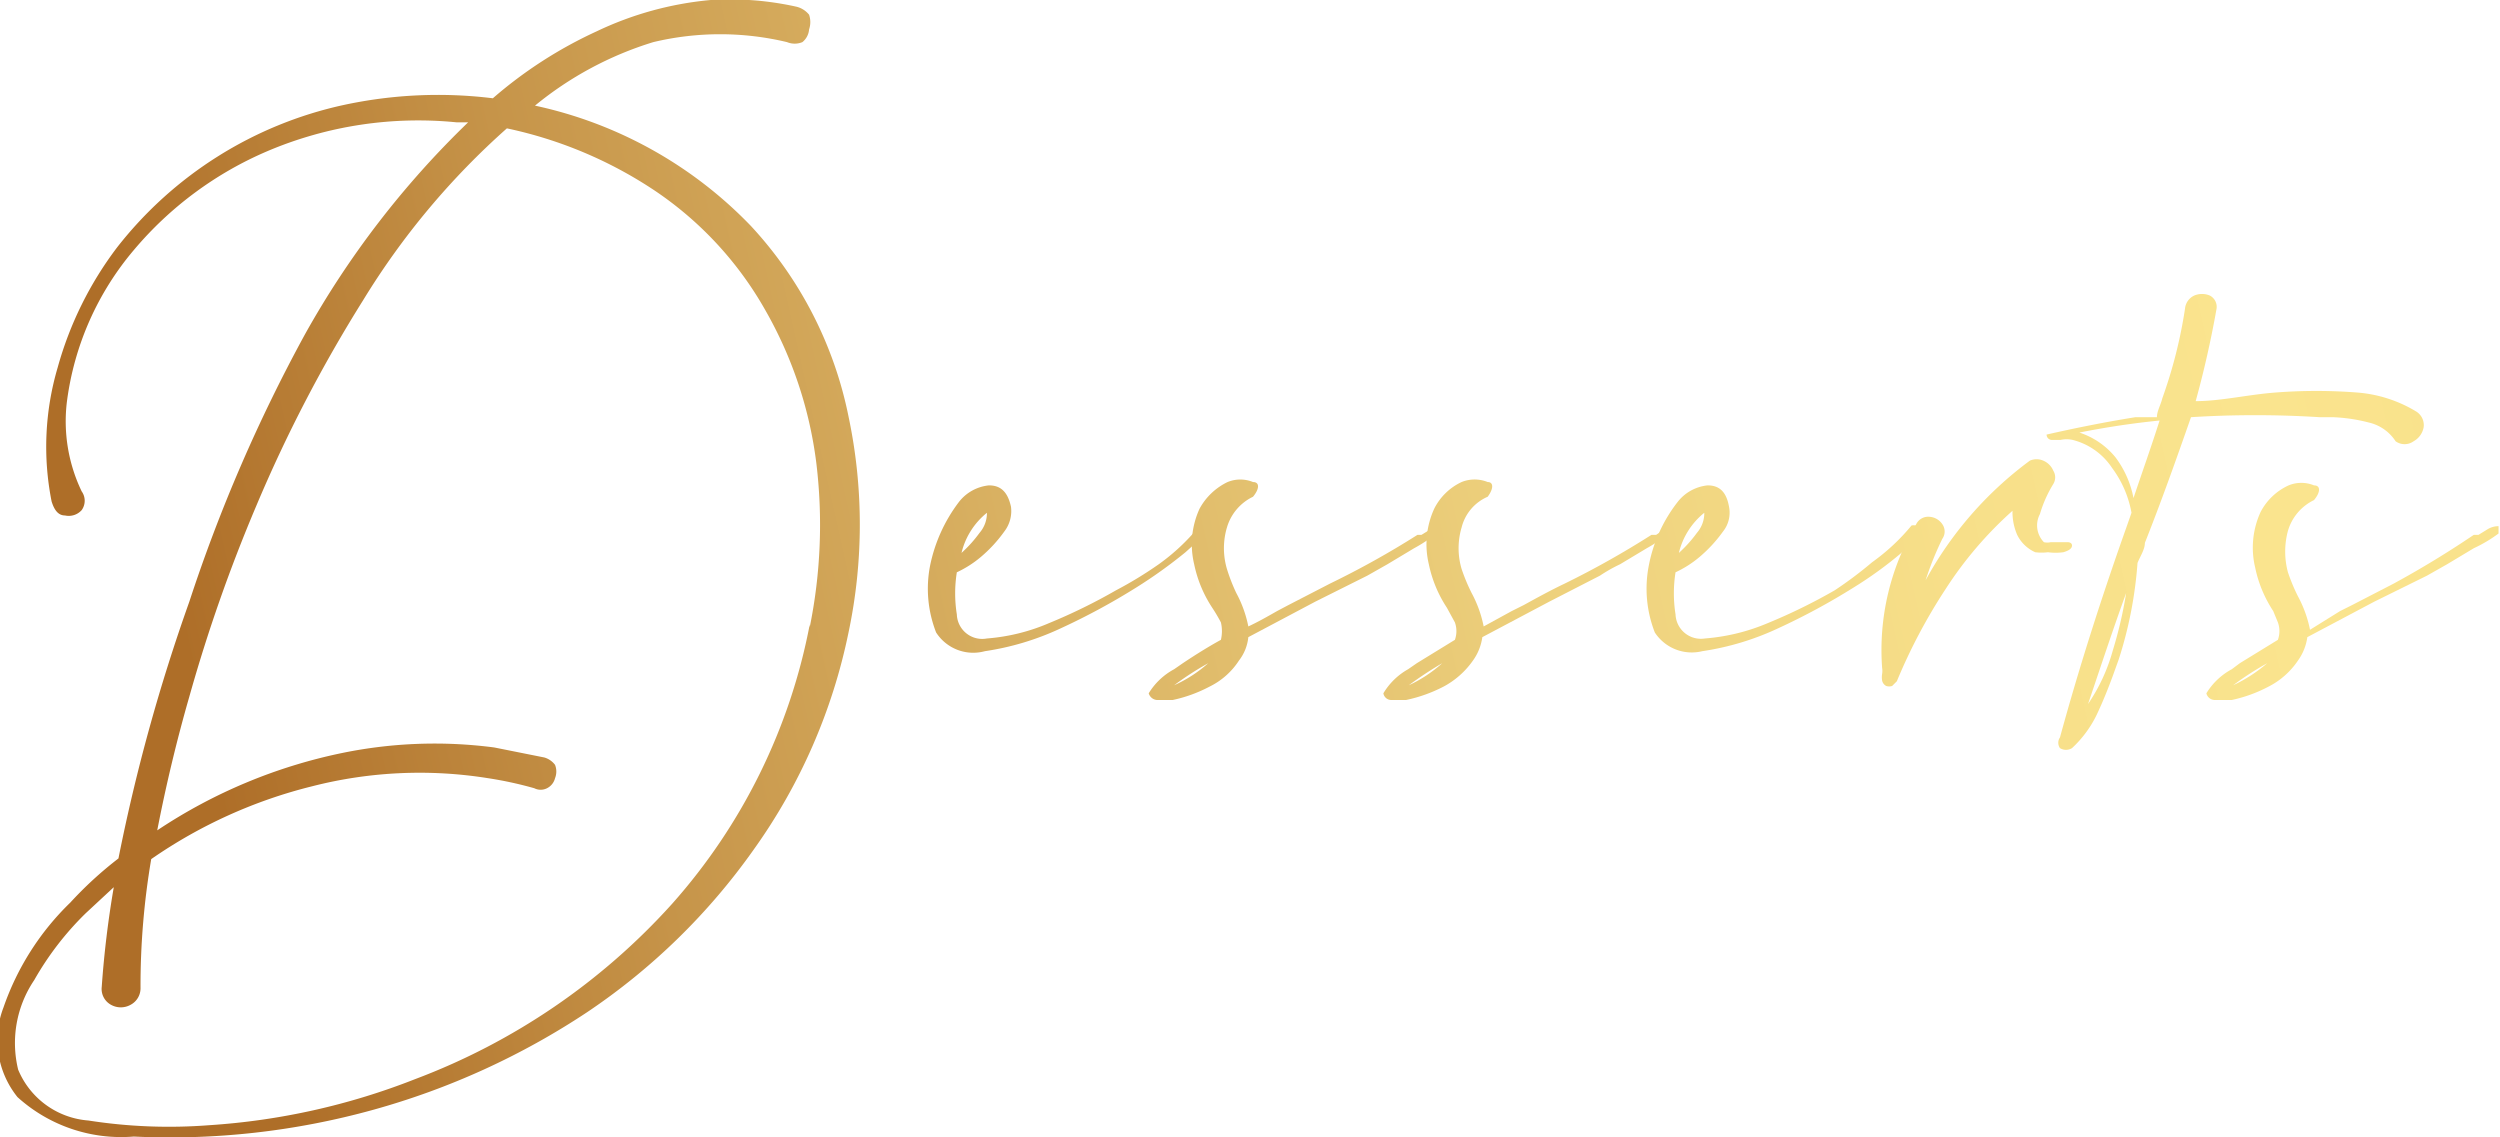 <?xml version="1.0" encoding="UTF-8"?> <svg xmlns="http://www.w3.org/2000/svg" xmlns:xlink="http://www.w3.org/1999/xlink" id="Слой_1" data-name="Слой 1" width="13.19mm" height="6mm" viewBox="0 0 37.39 17.01"> <defs> <style>.cls-1{fill:url(#Degradado_sin_nombre_3);}.cls-2{fill:url(#Degradado_sin_nombre_3-2);}.cls-3{fill:url(#Degradado_sin_nombre_3-3);}.cls-4{fill:url(#Degradado_sin_nombre_3-4);}.cls-5{fill:url(#Degradado_sin_nombre_3-5);}.cls-6{fill:url(#Degradado_sin_nombre_3-6);}.cls-7{fill:url(#Degradado_sin_nombre_3-7);}.cls-8{fill:url(#Degradado_sin_nombre_3-8);}</style> <linearGradient id="Degradado_sin_nombre_3" x1="2.72" y1="9.49" x2="63.25" y2="-4.01" gradientUnits="userSpaceOnUse"> <stop offset="0" stop-color="#ae6e28"></stop> <stop offset="0.1" stop-color="#c69449"></stop> <stop offset="0.22" stop-color="#ddb767"></stop> <stop offset="0.32" stop-color="#edd07c"></stop> <stop offset="0.42" stop-color="#f7df89"></stop> <stop offset="0.5" stop-color="#fae48e"></stop> <stop offset="0.62" stop-color="#f8df88"></stop> <stop offset="0.79" stop-color="#f4d077"></stop> <stop offset="0.97" stop-color="#ecb95b"></stop> <stop offset="1" stop-color="#ebb556"></stop> </linearGradient> <linearGradient id="Degradado_sin_nombre_3-2" x1="3.08" y1="11.09" x2="63.61" y2="-2.4" xlink:href="#Degradado_sin_nombre_3"></linearGradient> <linearGradient id="Degradado_sin_nombre_3-3" x1="3.31" y1="12.14" x2="63.84" y2="-1.36" xlink:href="#Degradado_sin_nombre_3"></linearGradient> <linearGradient id="Degradado_sin_nombre_3-4" x1="3.48" y1="12.88" x2="64.01" y2="-0.62" xlink:href="#Degradado_sin_nombre_3"></linearGradient> <linearGradient id="Degradado_sin_nombre_3-5" x1="3.59" y1="13.37" x2="64.12" y2="-0.12" xlink:href="#Degradado_sin_nombre_3"></linearGradient> <linearGradient id="Degradado_sin_nombre_3-6" x1="3.79" y1="14.29" x2="64.32" y2="0.79" xlink:href="#Degradado_sin_nombre_3"></linearGradient> <linearGradient id="Degradado_sin_nombre_3-7" x1="3.73" y1="14.01" x2="64.26" y2="0.51" xlink:href="#Degradado_sin_nombre_3"></linearGradient> <linearGradient id="Degradado_sin_nombre_3-8" x1="4.06" y1="15.5" x2="64.59" y2="2" xlink:href="#Degradado_sin_nombre_3"></linearGradient> </defs> <path class="cls-1" d="M11.23,3.38a5.9,5.9,0,0,1,1.46,2.85,7.81,7.81,0,0,1,0,3.23,8.51,8.51,0,0,1-1.42,3.25,9.59,9.59,0,0,1-2.49,2.43,11.19,11.19,0,0,1-3.2,1.46A11.37,11.37,0,0,1,2,17a2.31,2.31,0,0,1-1.74-.59,1.36,1.36,0,0,1-.21-1.34,4,4,0,0,1,1-1.57,5.64,5.64,0,0,1,.72-.66A27.29,27.29,0,0,1,2.83,9,23.79,23.79,0,0,1,4.56,5,13.62,13.62,0,0,1,7,1.83l-.17,0A5.77,5.77,0,0,0,4,2.26,5.36,5.36,0,0,0,2,3.74,4.37,4.37,0,0,0,1,6a2.42,2.42,0,0,0,.22,1.35.24.24,0,0,1,0,.28.26.26,0,0,1-.25.08c-.1,0-.16-.08-.2-.21a4.19,4.19,0,0,1,.09-2A5.32,5.32,0,0,1,1.75,3.7,5.89,5.89,0,0,1,5.14,1.57a6.69,6.69,0,0,1,2.23-.1,6.5,6.5,0,0,1,1.55-1A5,5,0,0,1,10.63,0,4.58,4.58,0,0,1,11.91.1a.35.35,0,0,1,.19.12.34.34,0,0,1,0,.22A.27.27,0,0,1,12,.63a.3.3,0,0,1-.23,0,4.3,4.3,0,0,0-2,0A5.18,5.18,0,0,0,8,1.58,6.32,6.32,0,0,1,11.23,3.38Zm.88,6a7.68,7.68,0,0,0,.1-2.44,6.13,6.13,0,0,0-.77-2.31A5.28,5.28,0,0,0,9.79,2.85a6.35,6.35,0,0,0-2.21-.93A11.34,11.34,0,0,0,5.43,4.49a21.5,21.5,0,0,0-1.6,3.08,23.77,23.77,0,0,0-1,2.85c-.19.66-.35,1.33-.48,2a7.83,7.83,0,0,1,2.78-1.16,6.86,6.86,0,0,1,2.26-.08l.75.15a.31.31,0,0,1,.16.11.27.27,0,0,1,0,.2.23.23,0,0,1-.12.15.21.21,0,0,1-.19,0,5.67,5.67,0,0,0-.69-.15,6.48,6.48,0,0,0-2.63.12,7.3,7.3,0,0,0-2.41,1.09,11.31,11.31,0,0,0-.16,1.92.28.28,0,0,1-.15.26.3.3,0,0,1-.29,0,.27.27,0,0,1-.14-.27,15,15,0,0,1,.18-1.49l-.42.39a4.51,4.51,0,0,0-.77,1A1.68,1.68,0,0,0,.27,16a1.24,1.24,0,0,0,1.05.76,7.82,7.82,0,0,0,1.81.07,10.2,10.2,0,0,0,3.08-.69,9.83,9.83,0,0,0,3.84-2.62A8.75,8.75,0,0,0,12.11,9.34Z"></path> <path class="cls-2" d="M18,7.84A.11.11,0,0,1,18,8l-.17.17-.1.09a7.16,7.16,0,0,1-.74.53,10,10,0,0,1-1.13.61,4.08,4.08,0,0,1-1.13.34A.66.66,0,0,1,14,9.46a1.8,1.8,0,0,1-.09-1,2.35,2.35,0,0,1,.43-.95.65.65,0,0,1,.45-.25c.17,0,.28.09.33.32a.5.5,0,0,1-.1.37,2.08,2.08,0,0,1-.35.38,1.61,1.61,0,0,1-.36.23,2,2,0,0,0,0,.63.38.38,0,0,0,.45.36,2.92,2.92,0,0,0,.93-.23,8.45,8.45,0,0,0,1-.49,5.88,5.88,0,0,0,.64-.39,3.08,3.08,0,0,0,.59-.55l.06,0Zm-3.24-.17a1.1,1.1,0,0,0-.38.6,1.93,1.93,0,0,0,.27-.3A.45.45,0,0,0,14.76,7.67Z"></path> <path class="cls-3" d="M21.53,7.87s0,0-.05.11a2.08,2.08,0,0,1-.33.22l-.4.24-.3.17L19.67,9l-1,.53a.68.68,0,0,1-.14.35,1.1,1.1,0,0,1-.44.39,2.13,2.13,0,0,1-.55.2H17.3a.14.14,0,0,1-.12-.1,1,1,0,0,1,.38-.36l.13-.09c.18-.12.37-.24.57-.35a.57.57,0,0,0,0-.26,2.53,2.53,0,0,0-.13-.22,1.87,1.87,0,0,1-.27-.65,1.28,1.28,0,0,1,.08-.83.94.94,0,0,1,.42-.4.5.5,0,0,1,.38,0c.1,0,.1.1,0,.22a.74.74,0,0,0-.39.46,1.09,1.09,0,0,0,0,.62,2.67,2.67,0,0,0,.14.36,1.78,1.78,0,0,1,.18.5c.15-.07.29-.15.43-.23l.17-.09.62-.32Q20.57,8.4,21.2,8l.06,0,.13-.08A.32.32,0,0,1,21.53,7.87ZM18.07,9.92a4.45,4.45,0,0,0-.51.33A2,2,0,0,0,18.07,9.92Z"></path> <path class="cls-4" d="M25,7.87s0,0-.05.11a1.93,1.93,0,0,1-.32.22l-.4.24a2.33,2.33,0,0,0-.3.17L23.17,9l-1,.53a.78.78,0,0,1-.14.35,1.26,1.26,0,0,1-.44.39,2.2,2.2,0,0,1-.56.2H20.8a.12.12,0,0,1-.11-.1,1,1,0,0,1,.37-.36l.13-.09.57-.35a.39.39,0,0,0,0-.26l-.12-.22a1.87,1.87,0,0,1-.27-.65,1.28,1.28,0,0,1,.08-.83.87.87,0,0,1,.41-.4.52.52,0,0,1,.39,0c.09,0,.09.1,0,.22a.68.68,0,0,0-.39.46,1.09,1.09,0,0,0,0,.62,2.75,2.75,0,0,0,.15.36,1.78,1.78,0,0,1,.18.5l.42-.23.18-.09c.2-.11.4-.22.61-.32A13.38,13.38,0,0,0,24.7,8l.07,0,.12-.08A.34.34,0,0,1,25,7.87ZM21.57,9.92a5.39,5.39,0,0,0-.5.33A2,2,0,0,0,21.57,9.92Z"></path> <path class="cls-5" d="M28.73,7.84a.11.11,0,0,1,0,.16l-.18.17-.1.09a5.89,5.89,0,0,1-.73.53,10,10,0,0,1-1.13.61,4.08,4.08,0,0,1-1.13.34.66.66,0,0,1-.71-.28,1.8,1.8,0,0,1-.09-1,2.22,2.22,0,0,1,.43-.95.65.65,0,0,1,.45-.25c.17,0,.28.09.32.32a.45.45,0,0,1-.09.37,2.08,2.08,0,0,1-.35.38,1.61,1.61,0,0,1-.36.23,2,2,0,0,0,0,.63.38.38,0,0,0,.44.36,3,3,0,0,0,.94-.23,8.45,8.45,0,0,0,1-.49A5.88,5.88,0,0,0,28,8.41a3.08,3.08,0,0,0,.59-.55.13.13,0,0,1,.06,0Zm-3.24-.17a1.1,1.1,0,0,0-.38.6,1.93,1.93,0,0,0,.27-.3A.45.45,0,0,0,25.49,7.67Z"></path> <path class="cls-6" d="M30.57,8.11a.23.23,0,0,0,.1,0h.26s.06,0,.06.05-.06.08-.13.1a.86.86,0,0,1-.23,0,.75.75,0,0,1-.19,0A.55.55,0,0,1,30.17,8a.86.86,0,0,1-.07-.36,5.72,5.72,0,0,0-1,1.17,8.29,8.29,0,0,0-.73,1.38l-.07.07a.14.14,0,0,1-.09,0,.12.12,0,0,1-.06-.08.3.3,0,0,1,0-.1.28.28,0,0,0,0-.09,3.67,3.67,0,0,1,.51-2.15.2.2,0,0,1,.2-.11.25.25,0,0,1,.19.11.19.19,0,0,1,0,.22,4.73,4.73,0,0,0-.25.62,5.48,5.48,0,0,1,1.56-1.79.25.25,0,0,1,.2,0,.28.28,0,0,1,.15.15.19.19,0,0,1,0,.2,1.86,1.86,0,0,0-.2.45A.36.36,0,0,0,30.57,8.11Z"></path> <path class="cls-7" d="M36.13,6.15a.24.24,0,0,1,.12.24.3.3,0,0,1-.15.21.23.23,0,0,1-.27,0,.65.65,0,0,0-.4-.28,2.52,2.52,0,0,0-.54-.08l-.2,0a15.39,15.39,0,0,0-1.92,0c-.22.63-.44,1.25-.69,1.88,0,.1-.07.2-.11.3a6.13,6.13,0,0,1-.28,1.44l-.09.25c-.07.19-.15.39-.24.58a1.67,1.67,0,0,1-.37.5.17.17,0,0,1-.18,0,.14.14,0,0,1,0-.16c.29-1.06.63-2.12,1-3.16l.07-.2A1.59,1.59,0,0,0,31.59,7,1,1,0,0,0,31,6.58a.42.42,0,0,0-.18,0h-.14a.08.08,0,0,1-.07-.08s0,0,0,0,0,0,0,0c.44-.1.89-.19,1.33-.26l.32,0v0c0-.09.06-.19.08-.28a7.12,7.12,0,0,0,.34-1.34.24.24,0,0,1,.14-.2.3.3,0,0,1,.23,0,.19.19,0,0,1,.1.21A15,15,0,0,1,32.84,6c.38,0,.79-.1,1.21-.13a7.87,7.87,0,0,1,1.19,0A2,2,0,0,1,36.13,6.15Zm-4.22,1.3c.13-.39.27-.78.39-1.16q-.6.06-1.2.18a1.16,1.16,0,0,1,.54.37A1.48,1.48,0,0,1,31.91,7.45Zm-.68,3.08a2.68,2.68,0,0,0,.37-.8,6.2,6.2,0,0,0,.2-.86C31.6,9.42,31.41,10,31.23,10.53Z"></path> <path class="cls-8" d="M37.37,7.87s0,0,0,.11A2.08,2.08,0,0,1,37,8.2l-.4.24-.3.17L35.51,9l-1,.53a.78.78,0,0,1-.14.35,1.17,1.17,0,0,1-.44.39,2.13,2.13,0,0,1-.55.2h-.26a.13.13,0,0,1-.12-.1,1,1,0,0,1,.38-.36l.12-.09.57-.35a.39.39,0,0,0,0-.26L34,9.14a1.87,1.87,0,0,1-.27-.65,1.28,1.28,0,0,1,.08-.83.89.89,0,0,1,.42-.4.5.5,0,0,1,.38,0c.1,0,.1.1,0,.22a.74.74,0,0,0-.39.46,1.19,1.19,0,0,0,0,.62,2.75,2.75,0,0,0,.15.36,1.78,1.78,0,0,1,.18.5L35,9.14l.18-.09.62-.32A14.51,14.51,0,0,0,37,8l.07,0,.13-.08A.32.32,0,0,1,37.37,7.87ZM33.91,9.92a4.45,4.45,0,0,0-.51.33A2.23,2.23,0,0,0,33.91,9.92Z"></path> </svg> 